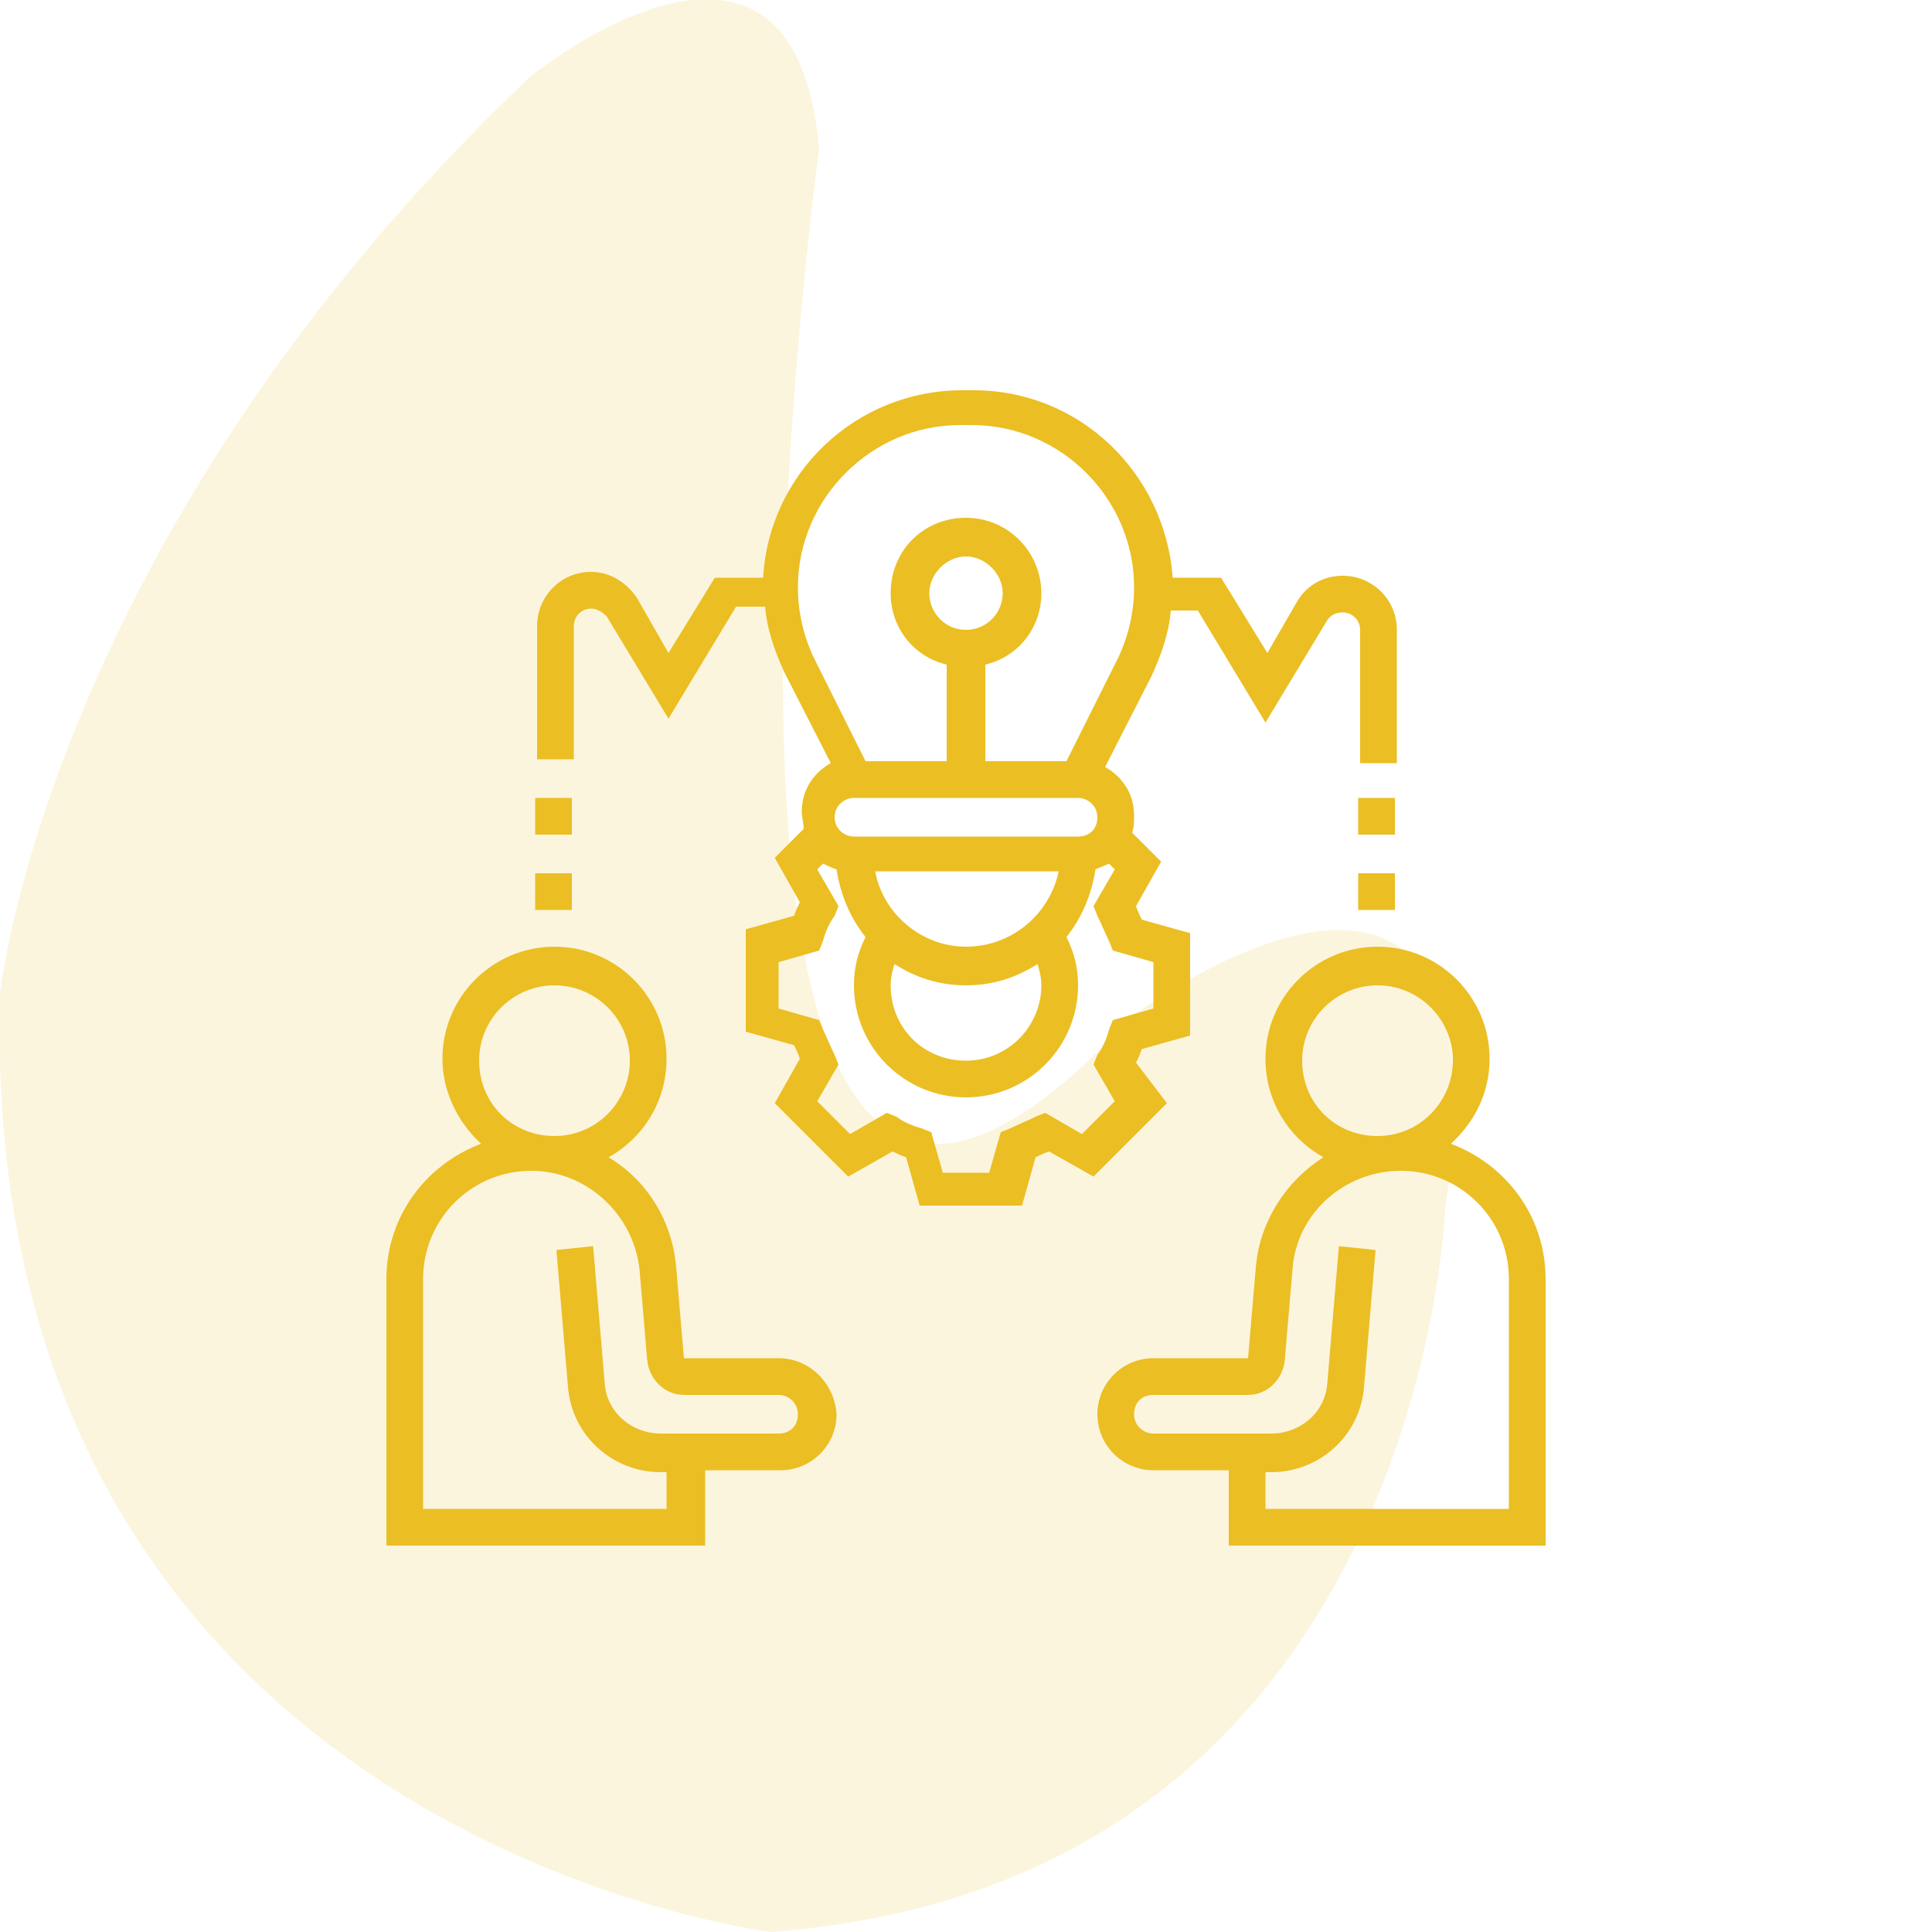 <?xml version="1.0" encoding="utf-8"?>
<!-- Generator: Adobe Illustrator 22.0.1, SVG Export Plug-In . SVG Version: 6.00 Build 0)  -->
<svg version="1.1" id="Layer_1" xmlns="http://www.w3.org/2000/svg" xmlns:xlink="http://www.w3.org/1999/xlink" x="0px" y="0px"
	 viewBox="0 0 100 100" style="enable-background:new 0 0 100 100;" xml:space="preserve">
<style type="text/css">
	.st0{opacity:0.15;fill:#EBBE23;enable-background:new    ;}
	.st1{fill:#EBBE23;}
</style>
<path id="_x34_" class="st0" d="M27.4,4c0,0,13.7-11.2,15,3.7c0,0-10,73.5,16.2,44.9c0,0,19.9-15,16.2,10c0,0-1.2,34.9-34.9,37.4
	c0,0-41.1-5-39.9-48.6C0,51.4,2.5,27.7,27.4,4z"/>
<g>
	<path class="st1" d="M75.1,59.2c1.2-1.1,2-2.6,2-4.4c0-3.2-2.6-5.8-5.8-5.8s-5.8,2.6-5.8,5.8c0,2.2,1.2,4.1,3,5.1
		c-1.9,1.2-3.3,3.3-3.5,5.7l-0.4,4.7h-4.9c-1.6,0-2.9,1.3-2.9,2.9s1.3,2.9,2.9,2.9h3.9V80H80V66.2C80,63,78,60.3,75.1,59.2z
		 M71.3,51c2.1,0,3.9,1.7,3.9,3.9c0,2.1-1.7,3.9-3.9,3.9s-3.9-1.7-3.9-3.9C67.4,52.7,69.2,51,71.3,51z M78.1,78.1H65.5v-1.9h0.3
		c2.5,0,4.6-1.9,4.8-4.4l0.6-7.1l-1.9-0.2l-0.6,7.1c-0.1,1.5-1.4,2.6-2.9,2.6h-6.1c-0.5,0-1-0.4-1-1s0.4-1,1-1h4.9
		c1,0,1.8-0.8,1.9-1.8l0.4-4.7c0.2-2.9,2.7-5.1,5.6-5.1c3.1,0,5.6,2.5,5.6,5.6V78.1z"/>
	<path class="st1" d="M40.3,70.3l-4.9,0L35,65.6c-0.2-2.4-1.5-4.5-3.5-5.7c1.8-1,3-2.9,3-5.1c0-3.2-2.6-5.8-5.8-5.8
		s-5.8,2.6-5.8,5.8c0,1.7,0.8,3.3,2,4.4C22,60.3,20,63,20,66.2V80h16.5v-3.9h3.9c1.6,0,2.9-1.3,2.9-2.9
		C43.2,71.6,41.9,70.3,40.3,70.3L40.3,70.3z M28.7,51c2.1,0,3.9,1.7,3.9,3.9c0,2.1-1.7,3.9-3.9,3.9s-3.9-1.7-3.9-3.9
		C24.8,52.7,26.6,51,28.7,51z M40.3,74.2h-6.1c-1.5,0-2.8-1.1-2.9-2.6l-0.6-7.1l-1.9,0.2l0.6,7.1c0.2,2.5,2.3,4.4,4.8,4.4h0.3v1.9
		H21.9V66.2c0-3.1,2.5-5.6,5.6-5.6c2.9,0,5.3,2.3,5.6,5.1l0.4,4.7c0.1,1,0.9,1.8,1.9,1.8h4.9c0.5,0,1,0.4,1,1S40.9,74.2,40.3,74.2z"
		/>
	<path class="st1" d="M58.8,55c0.1-0.2,0.2-0.4,0.3-0.7l2.5-0.7v-5.3l-2.5-0.7c-0.1-0.2-0.2-0.4-0.3-0.7l1.3-2.3l-1.5-1.5
		c0.1-0.3,0.1-0.6,0.1-0.9c0-1.1-0.6-2-1.5-2.5l2.4-4.7c0.5-1.1,0.9-2.2,1-3.4H62l3.5,5.8l3.2-5.3c0.2-0.3,0.5-0.4,0.8-0.4
		c0.5,0,0.9,0.4,0.9,0.9v6.9h1.9v-6.9c0-1.6-1.3-2.8-2.8-2.8c-1,0-1.9,0.5-2.4,1.4l-1.5,2.6l-2.4-3.9h-2.5
		c-0.4-5.4-4.8-9.7-10.3-9.7h-0.6c-5.5,0-10,4.3-10.3,9.7h-2.5l-2.4,3.9L33,31c-0.5-0.8-1.4-1.4-2.4-1.4c-1.6,0-2.8,1.3-2.8,2.8v6.9
		h1.9v-6.9c0-0.5,0.4-0.9,0.9-0.9c0.3,0,0.6,0.2,0.8,0.4l3.2,5.3l3.5-5.8h1.5c0.1,1.2,0.5,2.3,1,3.4l2.4,4.7
		c-0.9,0.5-1.5,1.4-1.5,2.5c0,0.3,0.1,0.6,0.1,0.9l-1.5,1.5l1.3,2.3c-0.1,0.2-0.2,0.4-0.3,0.7l-2.5,0.7v5.3l2.5,0.7
		c0.1,0.2,0.2,0.4,0.3,0.7l-1.3,2.3l3.8,3.8l2.3-1.3c0.2,0.1,0.4,0.2,0.7,0.3l0.7,2.5h5.3l0.7-2.5c0.2-0.1,0.4-0.2,0.7-0.3l2.3,1.3
		l3.8-3.8L58.8,55z M53.9,51c0,2.1-1.7,3.9-3.9,3.9s-3.9-1.7-3.9-3.9c0-0.4,0.1-0.8,0.2-1.1c1.1,0.7,2.3,1.1,3.7,1.1
		s2.6-0.4,3.7-1.1C53.8,50.2,53.9,50.6,53.9,51z M44.2,41.3h11.6c0.5,0,1,0.4,1,1s-0.4,1-1,1H44.2c-0.5,0-1-0.4-1-1
		S43.7,41.3,44.2,41.3z M50,49c-2.3,0-4.3-1.7-4.7-3.9h9.5C54.3,47.4,52.3,49,50,49z M41.3,30.4c0-4.6,3.8-8.4,8.4-8.4h0.6
		c4.6,0,8.4,3.8,8.4,8.4c0,1.3-0.3,2.6-0.9,3.8l-2.6,5.2H51v-5c1.7-0.4,2.9-1.9,2.9-3.7c0-2.1-1.7-3.9-3.9-3.9s-3.9,1.7-3.9,3.9
		c0,1.8,1.2,3.3,2.9,3.7v5h-4.2l-2.6-5.2C41.6,33,41.3,31.7,41.3,30.4z M50,32.6c-1.1,0-1.9-0.9-1.9-1.9s0.9-1.9,1.9-1.9
		s1.9,0.9,1.9,1.9S51.1,32.6,50,32.6z M56,58.7l-1.9-1.1l-0.5,0.2c-0.4,0.2-0.9,0.4-1.3,0.6l-0.5,0.2l-0.6,2.1h-2.4l-0.6-2.1
		l-0.5-0.2c-0.4-0.1-0.9-0.3-1.3-0.6l-0.5-0.2L44,58.7L42.3,57l1.1-1.9l-0.2-0.5c-0.2-0.4-0.4-0.9-0.6-1.3l-0.2-0.5l-2.1-0.6v-2.4
		l2.1-0.6l0.2-0.5c0.1-0.4,0.3-0.9,0.6-1.3l0.2-0.5L42.3,45l0.3-0.3c0.2,0.1,0.4,0.2,0.7,0.3c0.2,1.3,0.7,2.5,1.5,3.5
		c-0.4,0.8-0.6,1.6-0.6,2.5c0,3.2,2.6,5.8,5.8,5.8c3.2,0,5.8-2.6,5.8-5.8c0-0.9-0.2-1.7-0.6-2.5c0.8-1,1.3-2.2,1.5-3.5
		c0.2-0.1,0.5-0.2,0.7-0.3l0.3,0.3l-1.1,1.9l0.2,0.5c0.2,0.4,0.4,0.9,0.6,1.3l0.2,0.5l2.1,0.6v2.4l-2.1,0.6l-0.2,0.5
		c-0.1,0.4-0.3,0.9-0.6,1.3l-0.2,0.5l1.1,1.9L56,58.7z"/>
	<path class="st1" d="M70.3,45.2h1.9v1.9h-1.9V45.2z"/>
	<path class="st1" d="M70.3,41.3h1.9v1.9h-1.9V41.3z"/>
	<path class="st1" d="M27.7,45.2h1.9v1.9h-1.9V45.2z"/>
	<path class="st1" d="M27.7,41.3h1.9v1.9h-1.9V41.3z"/>
</g>
</svg>
